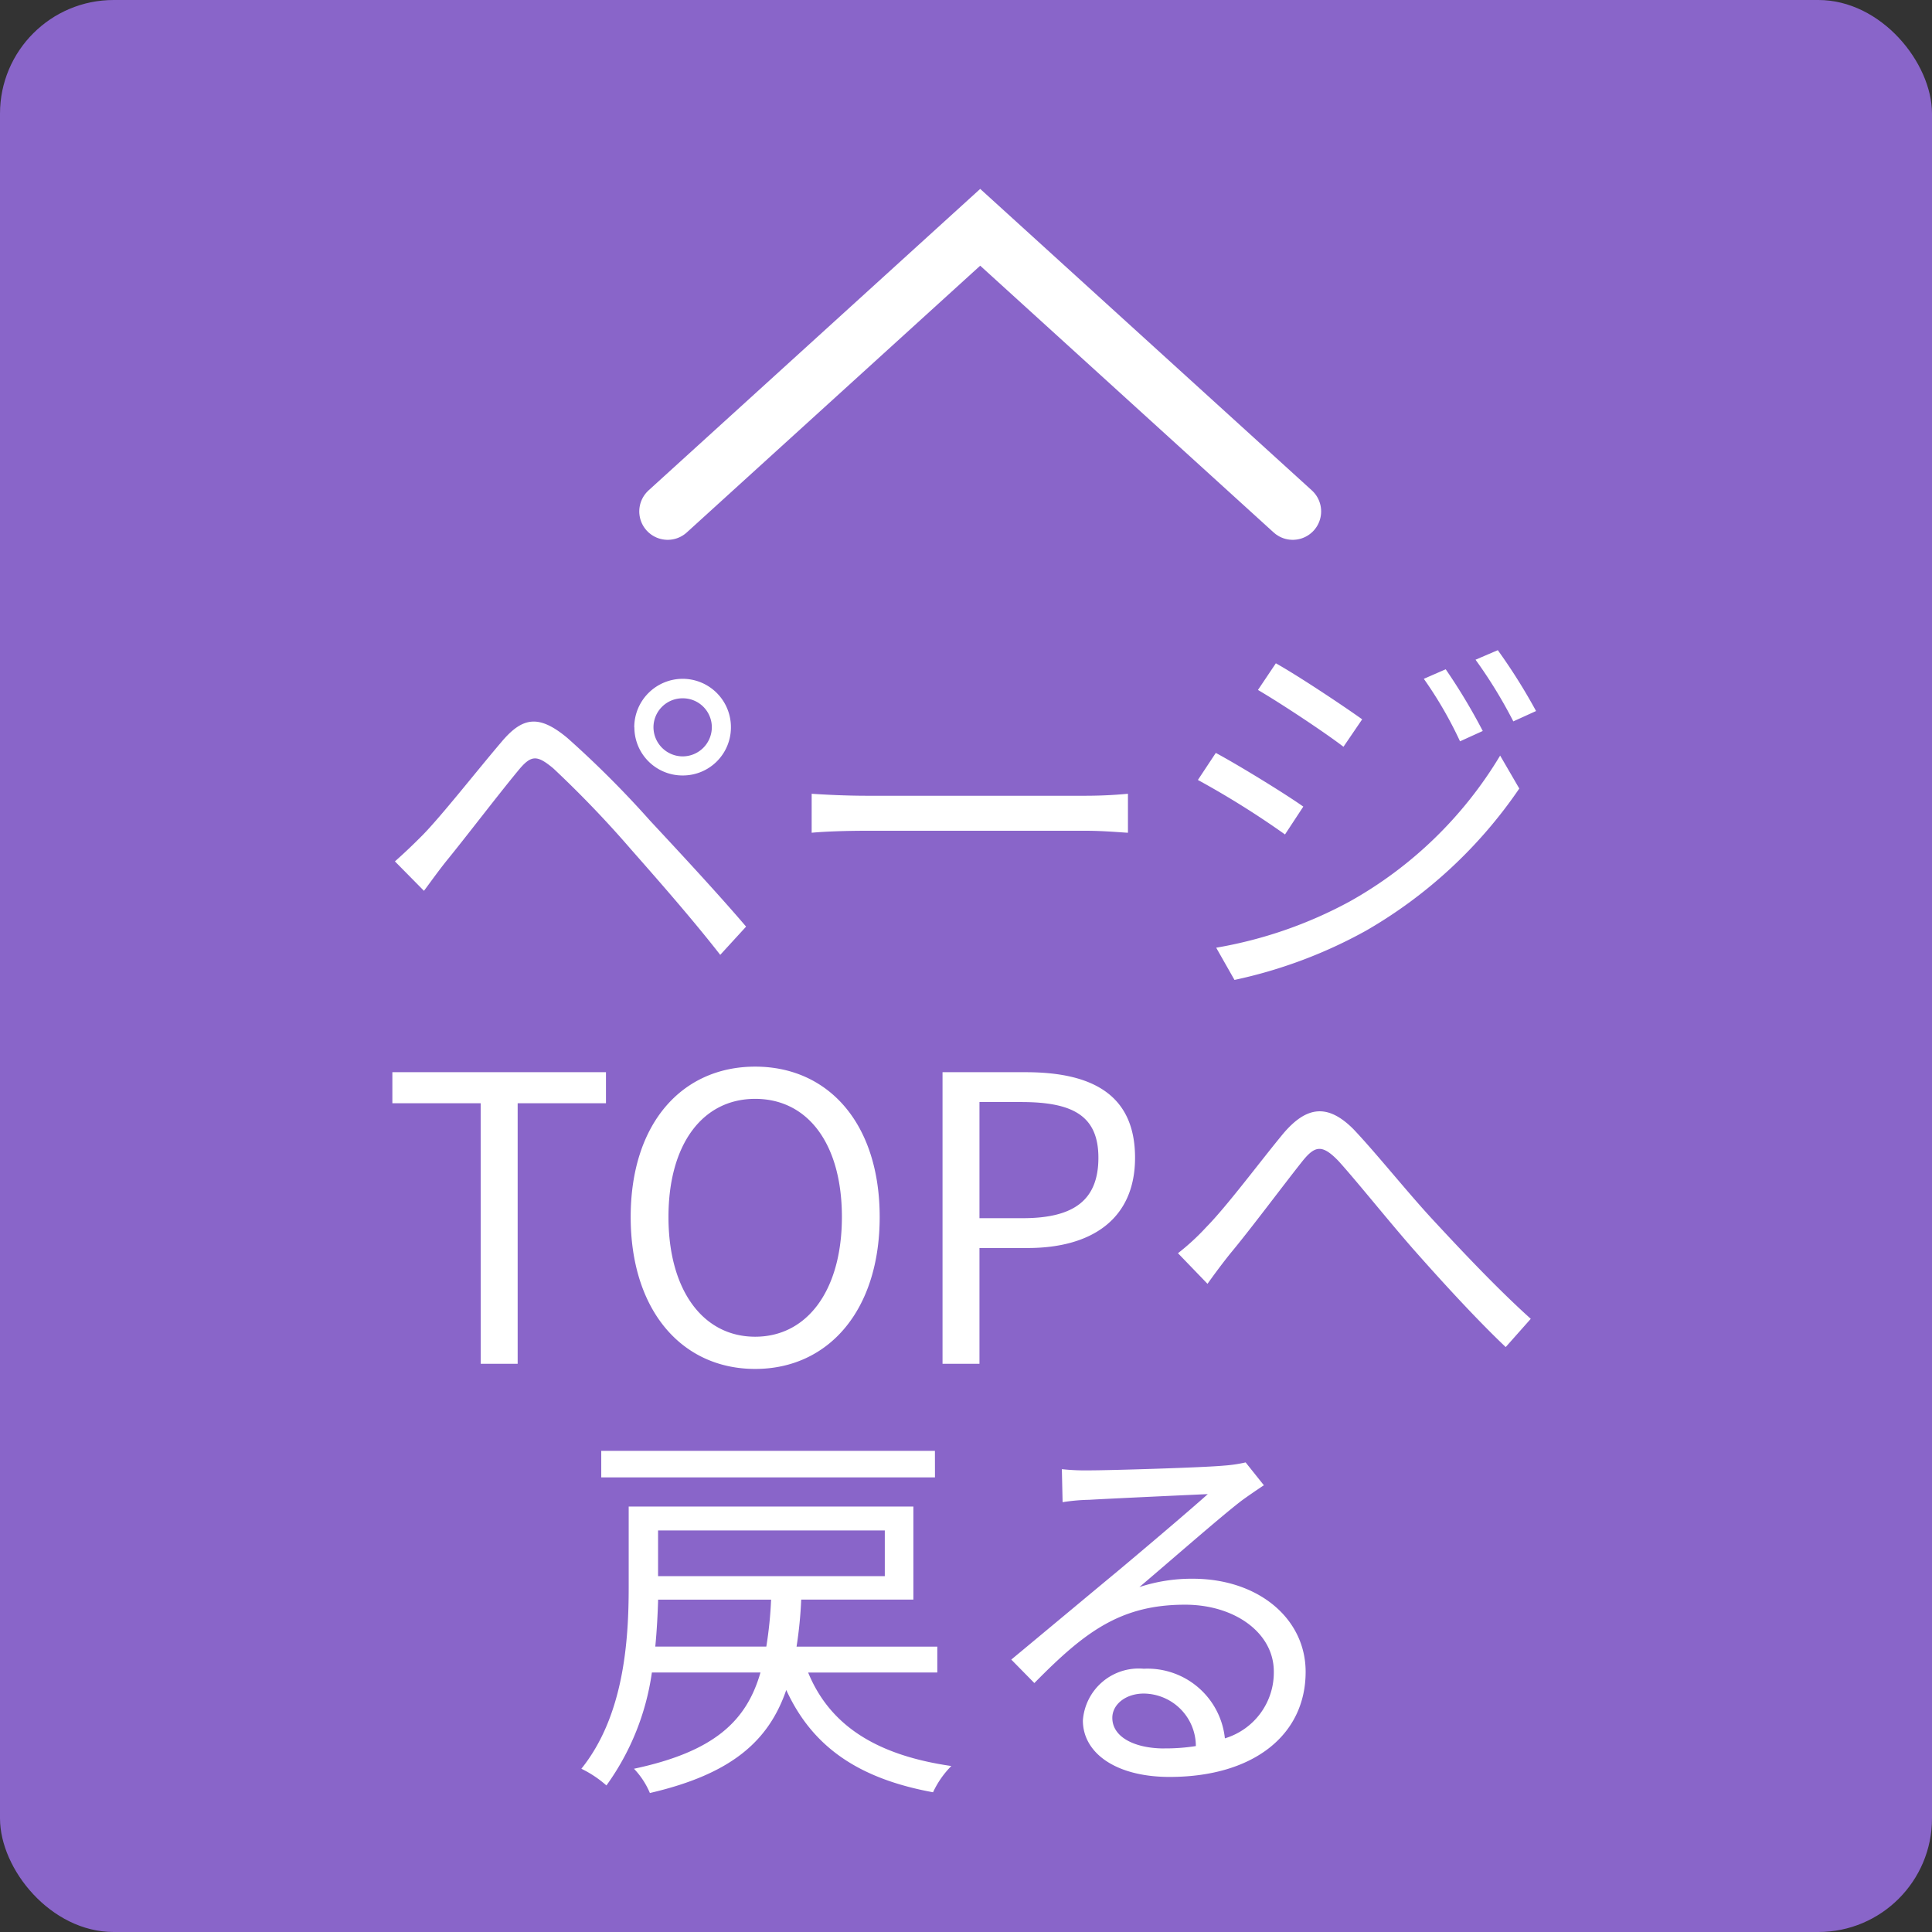<svg xmlns="http://www.w3.org/2000/svg" width="68" height="68" viewBox="0 0 68 68">
  <rect x="0" y="0" width="68" height="68" fill="#333333" stroke="none"/>
  <g id="ボタン_TOPへ" transform="translate(-1389 -1339)">
    <rect id="長方形_313" data-name="長方形 313" width="68" height="68" rx="4" transform="translate(1389 1339)" fill="#8965c9"/>
    <path id="パス_721" data-name="パス 721" d="M-11-8.4A1.022,1.022,0,0,1-9.968-9.422,1.019,1.019,0,0,1-8.946-8.4,1.028,1.028,0,0,1-9.968-7.378,1.031,1.031,0,0,1-11-8.4Zm-.672,0A1.694,1.694,0,0,0-9.968-6.706,1.691,1.691,0,0,0-8.274-8.4a1.7,1.7,0,0,0-1.694-1.708A1.706,1.706,0,0,0-11.676-8.4ZM-20.1-3.682l1.022,1.036c.21-.28.518-.714.812-1.078.63-.77,1.806-2.31,2.478-3.122.476-.588.672-.6,1.26-.112A37.718,37.718,0,0,1-11.8-4.116c.9,1.022,2.17,2.464,3.15,3.724l.91-.994c-1.022-1.2-2.45-2.73-3.388-3.738a35.322,35.322,0,0,0-2.9-2.9c-1.008-.84-1.582-.742-2.324.14-.882,1.036-2.1,2.59-2.772,3.276C-19.488-4.242-19.754-3.99-20.1-3.682ZM-5.432-4.69c.434-.042,1.176-.07,1.946-.07H4.2c.63,0,1.218.056,1.5.07V-6.062c-.308.028-.812.07-1.512.07H-3.486c-.784,0-1.526-.042-1.946-.07Zm22.316-5.754-.77.336a14.082,14.082,0,0,1,1.274,2.2l.8-.364A20.671,20.671,0,0,0,16.884-10.444Zm1.834-.672-.784.336a16.612,16.612,0,0,1,1.33,2.17l.8-.364A20.187,20.187,0,0,0,18.718-11.116Zm-7.812.462-.63.938c.812.476,2.338,1.484,3.01,2l.658-.966C13.342-9.114,11.732-10.192,10.906-10.654ZM8.806-.644,9.45.49a16.718,16.718,0,0,0,4.634-1.736,16.476,16.476,0,0,0,5.39-5L18.8-7.406A14.31,14.31,0,0,1,13.5-2.268,15.2,15.2,0,0,1,8.806-.644ZM8.792-7.5l-.63.952a30.931,30.931,0,0,1,3.066,1.918l.644-.98C11.256-6.048,9.618-7.056,8.792-7.5ZM-17.08,14h1.3V4.83h3.108V3.738h-7.518V4.83h3.108Zm9.66.182c2.576,0,4.382-2.058,4.382-5.348S-4.844,3.542-7.42,3.542s-4.382,2-4.382,5.292S-10,14.182-7.42,14.182Zm0-1.134c-1.848,0-3.052-1.652-3.052-4.214s1.2-4.158,3.052-4.158,3.052,1.582,3.052,4.158S-5.586,13.048-7.42,13.048ZM-.826,14h1.3V9.926H2.17c2.24,0,3.78-1.008,3.78-3.178,0-2.24-1.54-3.01-3.85-3.01H-.826Zm1.3-5.124V4.788h1.47c1.806,0,2.716.476,2.716,1.96S3.808,8.876,2,8.876Zm6.986,1.232L8.5,11.186c.21-.294.518-.714.812-1.078.7-.84,1.848-2.38,2.492-3.192.462-.588.714-.672,1.316-.042.644.714,1.708,2.044,2.6,3.066.952,1.078,2.226,2.478,3.276,3.472l.882-.994c-1.246-1.12-2.6-2.576-3.458-3.5-.882-.952-1.988-2.338-2.786-3.178-.924-.924-1.666-.784-2.464.154-.812.98-1.974,2.548-2.716,3.3A8.163,8.163,0,0,1,7.462,10.108Zm-8.554,6.958H-12.838V18H-1.092Zm-9.842,6.888c.056-.574.084-1.134.1-1.652H-6.86a13.993,13.993,0,0,1-.168,1.652Zm8.078-4.088v1.61h-7.98v-1.61Zm1.848,5v-.91H-5.964A14.637,14.637,0,0,0-5.8,22.3h3.948V19.026H-11.872v2.828c0,1.9-.168,4.536-1.666,6.4a3.876,3.876,0,0,1,.882.588,8.912,8.912,0,0,0,1.6-3.976h3.822c-.49,1.708-1.624,2.786-4.452,3.388a2.818,2.818,0,0,1,.56.854c2.9-.672,4.186-1.848,4.8-3.626.924,2.016,2.562,3.122,5.166,3.6a3.23,3.23,0,0,1,.644-.924c-2.618-.378-4.27-1.414-5.04-3.29Zm7.994,2.674c-1.036,0-1.834-.392-1.834-1.078,0-.476.476-.854,1.106-.854a1.851,1.851,0,0,1,1.834,1.848A6.829,6.829,0,0,1,6.986,27.538ZM9.842,17.472a4.964,4.964,0,0,1-.756.112c-.728.07-4.018.168-4.732.168a7.872,7.872,0,0,1-.98-.042L3.4,18.872a6.675,6.675,0,0,1,.938-.084c.714-.042,3.444-.168,4.172-.2-.686.616-2.408,2.072-3.178,2.716-.812.672-2.59,2.156-3.738,3.108l.812.826c1.764-1.792,3.024-2.758,5.306-2.758,1.75,0,3.122.994,3.122,2.352a2.418,2.418,0,0,1-1.722,2.352,2.738,2.738,0,0,0-2.856-2.45,1.97,1.97,0,0,0-2.142,1.82c0,1.148,1.162,1.988,3.052,1.988,2.926,0,4.788-1.456,4.788-3.7,0-1.876-1.666-3.276-3.976-3.276a5.891,5.891,0,0,0-1.876.294c1.064-.9,2.926-2.534,3.612-3.052.21-.154.518-.364.77-.532Z" transform="translate(1423 1373)" fill="#fff"/>
    <path id="パス_720" data-name="パス 720" d="M1403,1310.26l11-10,11,10" transform="translate(9.5 46.74)" fill="none" stroke="#fff" stroke-linecap="round" stroke-width="2"/>
  </g>
</svg>
